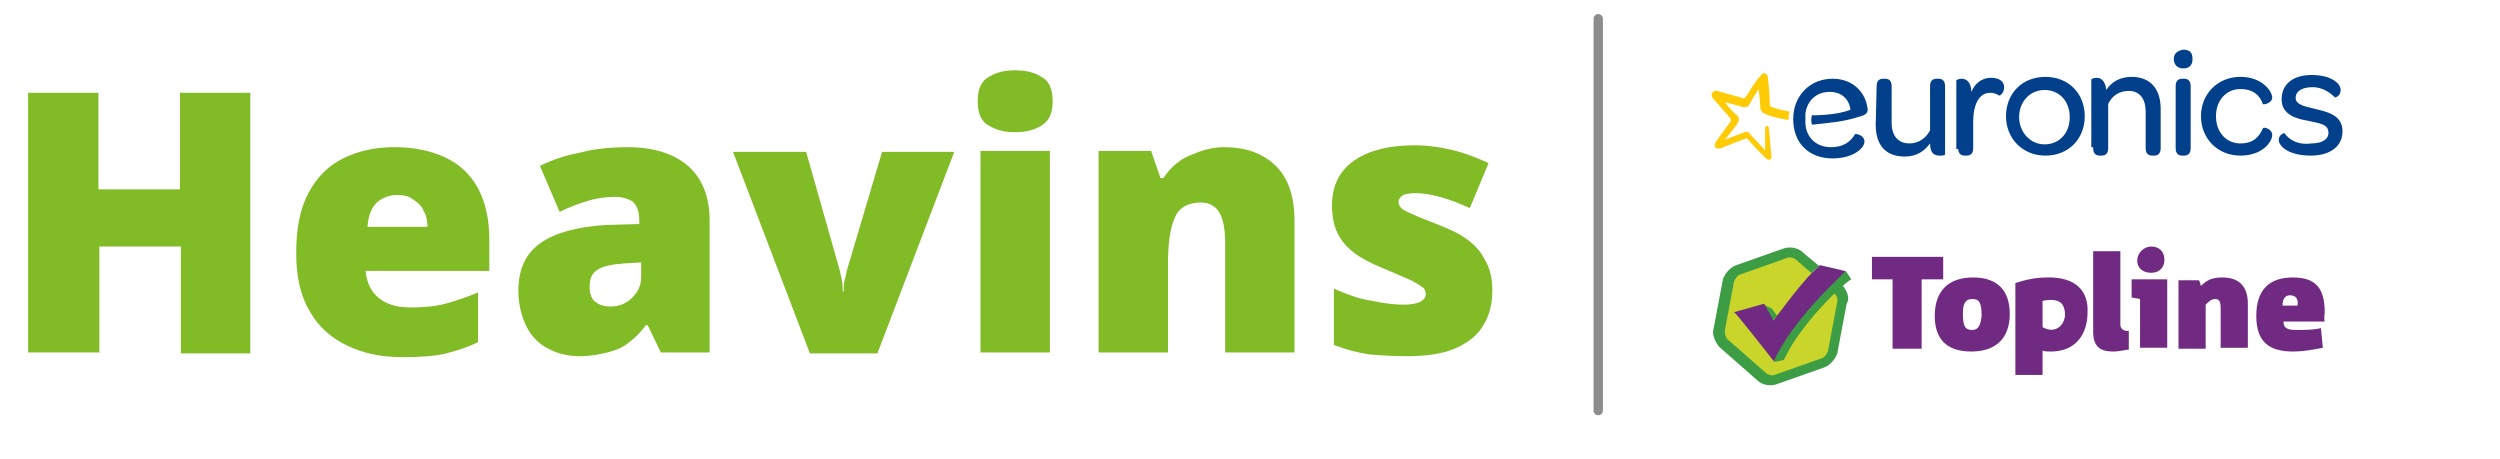 <svg xml:space="preserve" style="enable-background:new 0 0 266.7 49;" viewBox="0 0 266.7 49" y="0px" x="0px" xmlns:xlink="http://www.w3.org/1999/xlink" xmlns="http://www.w3.org/2000/svg" id="Layer_1" version="1.1">
<style type="text/css">
	.st0{fill:#02408B;}
	.st1{fill:#FFCB05;}
	.st2{fill:#C9D52B;}
	.st3{fill:#702A81;}
	.st4{fill:#3D9D44;}
	.st5{enable-background:new    ;}
	.st6{fill:#81BB25;}
	.st7{fill:none;stroke:#8C8C8C;stroke-linecap:round;stroke-linejoin:round;stroke-miterlimit:10;}
</style>
<g>
	<g>
		<g>
			<path d="M200.2,9.2c0-0.6,0.3-0.8,0.7-0.8h0.2c0.4,0,0.7,0.2,0.7,0.8v3.9c0,1.4,0.7,2.2,1.9,2.2c1,0,1.8-0.6,2.2-1.4
				l0,0V9.2c0-0.6,0.3-0.8,0.7-0.8h0.2c0.4,0,0.7,0.2,0.7,0.8v7.2c0,0.2-0.2,0.2-0.6,0.2c-0.5,0-1-0.2-1-1.3
				c-0.6,0.8-1.4,1.4-2.7,1.4c-2.2,0-3.1-1.4-3.1-3.4L200.2,9.2L200.2,9.2z M208.9,15.8c0,0.6,0.3,0.8,0.7,0.8h0.2
				c0.4,0,0.7-0.2,0.7-0.8V13c0-1.8,0.6-3.1,1.8-3.1c0.5,0,0.8,0.2,1,0.3c0,0,0.5-0.2,0.5-0.9c0-0.6-0.5-1-1.4-1
				c-1,0-1.7,0.6-2.1,1.5c0-1.1-0.6-1.4-1-1.4c-0.3,0-0.6,0.1-0.6,0.2v7.3H208.9z M218.2,8.2c-2.5,0-4.2,1.8-4.2,4.2
				s1.8,4.2,4.2,4.2c2.5,0,4.2-1.8,4.2-4.2C222.4,10,220.7,8.2,218.2,8.2 M218.1,15.4c-1.5,0-2.7-1.3-2.7-2.9c0-1.7,1.2-2.9,2.7-2.9
				c1.6,0,2.7,1.2,2.7,2.9C220.8,14.2,219.7,15.4,218.1,15.4 M223.3,15.8c0,0.6,0.3,0.8,0.7,0.8h0.2c0.4,0,0.7-0.2,0.7-0.8v-4.7
				c0.4-0.9,1.2-1.4,2.2-1.4c1.2,0,1.8,0.9,1.8,2.2v3.9c0,0.6,0.3,0.8,0.7,0.8h0.2c0.4,0,0.7-0.2,0.7-0.8v-4.2c0-2-1-3.4-3.1-3.4
				c-1.3,0-2.2,0.6-2.7,1.4c-0.1-1-0.6-1.3-1-1.3c-0.3,0-0.6,0.1-0.6,0.2v7.2H223.3z M231.9,6.3c0,0.6,0.4,1,1,1c0.6,0,1-0.3,1-1
				s-0.3-1-1-1C232.3,5.4,231.9,5.7,231.9,6.3 M232.1,15.8c0,0.6,0.3,0.8,0.7,0.8h0.2c0.4,0,0.7-0.2,0.7-0.8V9.2
				c0-0.6-0.3-0.8-0.7-0.8h-0.2c-0.4,0-0.7,0.2-0.7,0.8V15.8z M239,8.2c-2.4,0-4.2,1.8-4.2,4.2s1.8,4.2,4.2,4.2
				c2.4,0,3.4-1.5,3.4-2.2c0-0.7-1-0.9-1-0.7c-0.4,0.9-1,1.6-2.4,1.6c-1.5,0-2.6-1.2-2.6-2.9s1.1-2.9,2.6-2.9c1.4,0,2.1,0.7,2.4,1.6
				c0.1,0.1,1-0.1,1-0.7C242.4,9.8,241.4,8.2,239,8.2 M243.7,14.2c-0.1,0-0.6,0.2-0.6,0.7c0,0.8,1.2,1.7,3.4,1.7
				c2.1,0,3.4-1,3.4-2.6c0-1.8-1.8-2.1-3-2.4c-1.3-0.3-2-0.5-2-1.2c0-0.6,0.6-1.1,1.8-1.1c1,0,1.8,0.5,2.4,1.1l0,0
				c0.1,0,0.6-0.2,0.6-0.8c0-0.7-1-1.6-3.1-1.6c-2,0-3.2,1-3.2,2.6c0,1.7,1.7,2.1,2.9,2.3c1.4,0.3,2.1,0.4,2.1,1.3
				c0,0.6-0.6,1.1-1.8,1.1C245.1,15.5,244.2,14.9,243.7,14.2L243.7,14.2 M198.5,12.4c0.8-0.2,0.8-0.6,0.7-1c-0.2-1.4-1.4-3-3.7-3
				c-2.4,0-4.2,1.8-4.2,4.3c0,2.6,1.7,4.2,4.2,4.2c2.2,0,3.4-1.1,3.4-1.8c0-0.6-0.7-0.8-0.9-0.8c0,0,0,0-0.1,0
				c-0.4,0.7-1.1,1.4-2.6,1.4c-1.5,0-2.6-1-2.7-2.5l0,0c0-0.4,0-0.8,0-1.1c0.2-1.4,1.2-2.3,2.6-2.3c1.2,0,2,0.7,2.2,1.8v0.1
				c-1.4,0.6-3.8,0.6-4.1,0.6l0,0c-0.1,0.3-0.1,0.7,0,1l0,0C195.2,13.1,196.7,13,198.5,12.4" class="st0"></path>
			<path d="M188.3,13.7c0-0.3,0.4-0.4,0.4,0c0.1,0.7,0.2,2.7,0.3,3c0,0.3-0.3,0.5-0.6,0.2c-0.1-0.1-1.8-1.8-1.9-2
				c-0.2-0.2-0.2-0.2-0.3-0.1c-0.1,0-1.8,0.7-2.6,1c-0.6,0.2-0.8-0.2-0.6-0.6c0.4-0.6,1.6-2.2,1.6-2.2c0.1-0.2,0.1-0.2-0.1-0.5
				c-0.2-0.2-1.2-1.4-1.4-1.6c-0.2-0.2-0.6-0.6-0.5-0.9c0.1-0.2,0.3-0.4,0.6-0.3c0.3,0.1,2.2,0.6,2.8,0.8c0.1,0,0.2-0.1,0.4-0.4
				c0.6-1,1.1-1.7,1.4-2c0.3-0.5,0.8-0.3,0.8,0.2c0.1,0.7,0.2,2.2,0.2,2.8c0,0.2,0.1,0.3,0.2,0.3c0.5,0.2,0.8,0.3,1.9,0.5l0,0
				c-0.1,0.4-0.1,0.8-0.1,0.9l0,0c-0.6-0.1-1.8-0.3-2.6-0.7c-0.2-0.1-0.3-0.2-0.4-0.5c0-0.2-0.1-1.6-0.2-2.1c-0.3,0.5-1,1.6-1,1.7
				c-0.1,0.2-0.4,0.3-0.8,0.2c-0.2-0.1-1.4-0.4-1.8-0.5c0.2,0.3,1.1,1.3,1.3,1.4c0.2,0.2,0.2,0.3,0.2,0.5s-0.2,0.3-0.2,0.5
				c-0.2,0.2-1,1.3-1.3,1.6c0.5-0.2,1.9-0.7,2.1-0.8c0.3-0.1,0.5,0,0.6,0.2c0.3,0.4,1.4,1.4,1.6,1.8L188.3,13.7" class="st1"></path>
		</g>
	</g>
	<g>
		<path d="M193.5,29l-1.6-1.4c-0.2-0.2-0.6-0.2-1-0.2l-5.3,1.8c-0.2,0.1-0.6,0.5-0.6,0.7l-1.1,5.4
			c-0.1,0.2,0.1,0.7,0.3,0.9l4.2,3.7c0.2,0.2,0.6,0.2,1,0.2l5.3-1.8c0.2-0.1,0.6-0.5,0.6-0.7l1.1-5.4c0.1-0.2-0.1-0.7-0.3-0.9
			l-0.1-0.1C196,31.2,195.9,30.6,193.5,29z" class="st2"></path>
		<g>
			<g>
				<path d="M218.3,29.6c-1.7,0-3.3,0.6-3.3,0.6V40h2.9v-2.6c0.2,0.1,0.6,0.1,0.9,0.1c2.6,0,3.9-1.8,3.9-4.2
					C222.8,31.1,221.5,29.5,218.3,29.6z M220.3,33.6c-0.1,1.3-1.2,2-2.4,1.3v-2.8c0,0,1.1-0.3,1.8,0.1
					C220.1,32.4,220.3,33,220.3,33.6z" class="st3"></path>
				<polygon points="207.3,27.4 199.7,27.4 199.7,29.8 201.9,29.8 201.9,37.2 205,37.2 205,29.8 207.3,29.8" class="st3"></polygon>
				<path d="M210.5,29.6c-2.7,0-4.1,1.5-4.1,4.1c0,2.4,1.2,3.8,3.9,3.8c2.7,0,4.1-1.5,4.1-4
					C214.4,31,213.1,29.6,210.5,29.6z M210.4,35.2c-0.7,0-1-0.3-1-1.7c0-1,0.2-1.6,1-1.6c0.7,0,1,0.3,1,1.8
					C211.3,34.6,211.1,35.2,210.4,35.2z" class="st3"></path>
				<path d="M226.2,34.6v-7.8h-2.9v8.6c0,1.7,0.9,2.1,2.1,2.1c0.8,0,1.3-0.2,1.7-0.2v-2h-0.3
					C226.4,35.2,226.2,35,226.2,34.6z" class="st3"></path>
				<path d="M229.5,29.1c0.9,0,1.4-0.6,1.4-1.4c0-0.9-0.6-1.4-1.4-1.4S228,27,228,27.8C228,28.6,228.6,29.1,229.5,29.1z" class="st3"></path>
				<path d="M227.3,31.7c0.3,0.1,0.6,0.1,1,0.2v5.2h2.9v-7.3h-3.8V31.7z" class="st3"></path>
				<path d="M237.1,29.6c-1,0-1.6,0.2-2.3,0.9l-0.2-0.6h-2.2v7.3h2.9v-4.7c0.3-0.3,0.6-0.6,1-0.6c0.5,0,0.6,0.3,0.6,1.1
					v4.1h2.9v-4.7C239.8,30.6,238.9,29.6,237.1,29.6z" class="st3"></path>
				<path d="M248,33.3c0-2.6-1-3.7-3.4-3.7c-2.6,0-3.9,1.4-3.9,4.1s1.3,3.8,3.9,3.8c1.1,0,2.2-0.2,3.2-0.4l-0.2-2.1
					c-0.8,0.2-1.8,0.2-2.6,0.2c-1,0-1.4-0.2-1.4-0.9h4.4C247.9,34,248,33.5,248,33.3z M245.1,32.6h-1.6c0-0.6,0.2-1.1,0.8-1.1
					C245,31.5,245.2,32,245.1,32.6z" class="st3"></path>
			</g>
		</g>
		<path d="M189.6,33.7l-0.6-0.8l-0.9-0.4l1,1.8C189.1,34.2,189.3,34,189.6,33.7z" class="st4"></path>
		<path d="M193.4,29c-1.6,1.6-4.2,5.2-4.2,5.2l-1-1.8l0,0l0,0l0,0l0,0l-3.2,0.9c0.3,0.2,4.2,5.2,4.2,5.2l0,0l0,0l0,0
			l0,0c0.1,0,1.1-0.2,1.1-0.2c1.4-2.9,3.8-5.6,5.4-7.1l0.8-0.7c0.5-0.5,0.9-0.7,0.9-0.7l-0.6-0.9l0,0l0,0l-2.6-0.6c0,0,0,0-0.1,0
			L193.4,29z" class="st3"></path>
		<path d="M196.6,30.5c0.4-0.4,0.7-0.6,0.9-0.7l-0.6-0.9c-0.1,0.1-0.5,0.5-1,1l-0.8,0.8c-2,2-4.6,5-5.9,7.9
			c0.2,0,0.7-0.1,1.1-0.2c1.3-2.8,3.7-5.4,5.4-7.1l0,0c0.2,0.2,0.4,0.6,0.3,0.9l-1,5.3c-0.1,0.2-0.3,0.6-0.6,0.7l-5.1,1.8
			c-0.2,0.1-0.7,0-0.9-0.2l-4.1-3.6c-0.2-0.2-0.3-0.6-0.3-0.9l1-5.3c0.1-0.2,0.3-0.6,0.6-0.7l5.1-1.8c0.2-0.1,0.7,0,0.9,0.2l1.6,1.4
			l0.9-0.7c-1-0.8-1.8-1.5-1.8-1.5c-0.5-0.5-1.4-0.6-2-0.4l-5.1,1.8c-0.6,0.2-1.2,0.9-1.4,1.5l-1,5.3c-0.2,0.6,0.2,1.4,0.6,1.9
			l4.1,3.6c0.5,0.5,1.4,0.6,2,0.4l5.1-1.8c0.6-0.2,1.2-0.9,1.4-1.5l0,0l1-5.3C197.4,31.8,197,31,196.6,30.5L196.6,30.5z" class="st4"></path>
	</g>
	<g class="st5">
		<path d="M26.8,37.7h-7.5V26.3h-8.7v11.3H3V9.9h7.5v10.3h8.7V9.9h7.5V37.7z" class="st6"></path>
		<path d="M42.1,15.7c2.1,0,3.9,0.4,5.4,1.1c1.5,0.7,2.7,1.8,3.5,3.3c0.8,1.5,1.2,3.3,1.2,5.5v3.3H39
			c0.1,1.1,0.5,2.1,1.3,2.8c0.8,0.7,1.9,1.1,3.5,1.1c1.3,0,2.6-0.1,3.7-0.4c1.1-0.3,2.3-0.7,3.5-1.2v5.3c-1,0.5-2.2,0.9-3.4,1.2
			c-1.2,0.3-2.8,0.4-4.7,0.4c-2.2,0-4.1-0.4-5.8-1.2c-1.7-0.8-3.1-2-4-3.6c-1-1.6-1.5-3.7-1.5-6.3c0-2.6,0.4-4.7,1.3-6.4
			c0.9-1.7,2.1-2.9,3.7-3.7S40,15.7,42.1,15.7z M42.4,20.8c-0.9,0-1.6,0.3-2.2,0.8c-0.6,0.6-0.9,1.4-1,2.6h6.4
			c0-0.6-0.1-1.2-0.4-1.7c-0.2-0.5-0.6-0.9-1.1-1.2C43.6,20.9,43,20.8,42.4,20.8z" class="st6"></path>
		<path d="M67,15.7c2.7,0,4.9,0.7,6.4,2c1.5,1.3,2.3,3.3,2.3,5.8v14.1h-5.2l-1.4-2.9h-0.2c-0.6,0.8-1.2,1.4-1.9,1.9
			c-0.6,0.5-1.4,0.8-2.2,1S63,38,61.8,38c-1.2,0-2.4-0.3-3.3-0.8c-1-0.5-1.8-1.3-2.3-2.3s-0.9-2.3-0.9-3.9c0-2.3,0.8-4,2.4-5.1
			c1.6-1.1,3.9-1.7,6.9-1.9l3.6-0.1v-0.3c0-1-0.2-1.6-0.7-2.1C67,21.2,66.4,21,65.6,21c-0.8,0-1.8,0.1-2.8,0.4
			c-1,0.3-2.1,0.7-3.1,1.2l-2.1-4.9c1.2-0.6,2.6-1.1,4.2-1.4C63.3,15.9,65,15.7,67,15.7z M68.3,28l-1.7,0.1
			c-1.4,0.1-2.3,0.3-2.9,0.7c-0.6,0.4-0.8,1-0.8,1.8c0,0.7,0.2,1.3,0.6,1.6c0.4,0.3,0.9,0.5,1.6,0.5c0.9,0,1.7-0.3,2.3-0.9
			c0.6-0.6,1-1.3,1-2.2V28z" class="st6"></path>
		<path d="M86.4,37.7l-8.2-21.5h7.8l3.6,12.7c0,0.1,0.1,0.4,0.2,0.9c0.1,0.5,0.1,0.9,0.1,1.3H90c0-0.4,0-0.8,0.1-1.2
			c0.1-0.4,0.2-0.7,0.2-0.9l3.8-12.8h7.7l-8.2,21.5H86.4z" class="st6"></path>
		<path d="M108.3,7.5c1.1,0,2,0.2,2.8,0.7c0.8,0.4,1.2,1.3,1.2,2.6c0,1.3-0.4,2.1-1.2,2.6c-0.8,0.5-1.7,0.7-2.8,0.7
			c-1.1,0-2-0.2-2.8-0.7c-0.8-0.4-1.2-1.3-1.2-2.6c0-1.3,0.4-2.2,1.2-2.6C106.3,7.7,107.2,7.5,108.3,7.5z M112,16.1v21.5h-7.4V16.1
			H112z" class="st6"></path>
		<path d="M130.6,15.7c2.2,0,4,0.6,5.4,1.9c1.4,1.3,2.1,3.3,2.1,6v14h-7.4V25.9c0-1.4-0.2-2.5-0.6-3.2
			c-0.4-0.7-1.1-1.1-2-1.1c-1.4,0-2.4,0.6-2.8,1.7c-0.5,1.1-0.7,2.8-0.7,4.9v9.4h-7.4V16.1h5.6l1,2.9h0.3c0.5-0.7,1-1.3,1.6-1.7
			c0.6-0.5,1.4-0.8,2.2-1.1C128.7,15.9,129.6,15.7,130.6,15.7z" class="st6"></path>
		<path d="M159.2,31c0,1.4-0.3,2.6-0.9,3.6c-0.6,1.1-1.6,1.9-2.9,2.5c-1.3,0.6-3.1,0.9-5.3,0.9c-1.5,0-2.9-0.1-4.1-0.2
			c-1.2-0.2-2.4-0.5-3.7-1v-6c1.4,0.6,2.7,1.1,4.1,1.3c1.4,0.3,2.5,0.4,3.3,0.4c0.8,0,1.4-0.1,1.8-0.3c0.4-0.2,0.6-0.5,0.6-0.8
			c0-0.3-0.1-0.6-0.4-0.8s-0.7-0.5-1.4-0.8c-0.7-0.3-1.6-0.7-2.8-1.2c-1.2-0.5-2.2-1-3-1.6c-0.8-0.6-1.4-1.3-1.8-2.1
			c-0.4-0.8-0.6-1.8-0.6-3c0-2.1,0.8-3.7,2.4-4.8c1.6-1.1,3.8-1.6,6.4-1.6c1.4,0,2.8,0.2,4,0.5c1.3,0.3,2.6,0.8,3.9,1.4l-2,4.8
			c-1.1-0.5-2.1-0.9-3.2-1.2c-1.1-0.3-2-0.4-2.6-0.4c-0.6,0-1,0.1-1.3,0.2c-0.3,0.2-0.5,0.4-0.5,0.7c0,0.3,0.1,0.5,0.3,0.7
			c0.2,0.2,0.6,0.4,1.3,0.7c0.6,0.3,1.5,0.6,2.7,1.1c1.3,0.5,2.3,1,3.1,1.6c0.8,0.6,1.4,1.3,1.8,2.1C159,28.7,159.2,29.8,159.2,31z" class="st6"></path>
	</g>
	<line y2="43.8" x2="170.5" y1="2" x1="170.5" class="st7"></line>
</g>
</svg>
